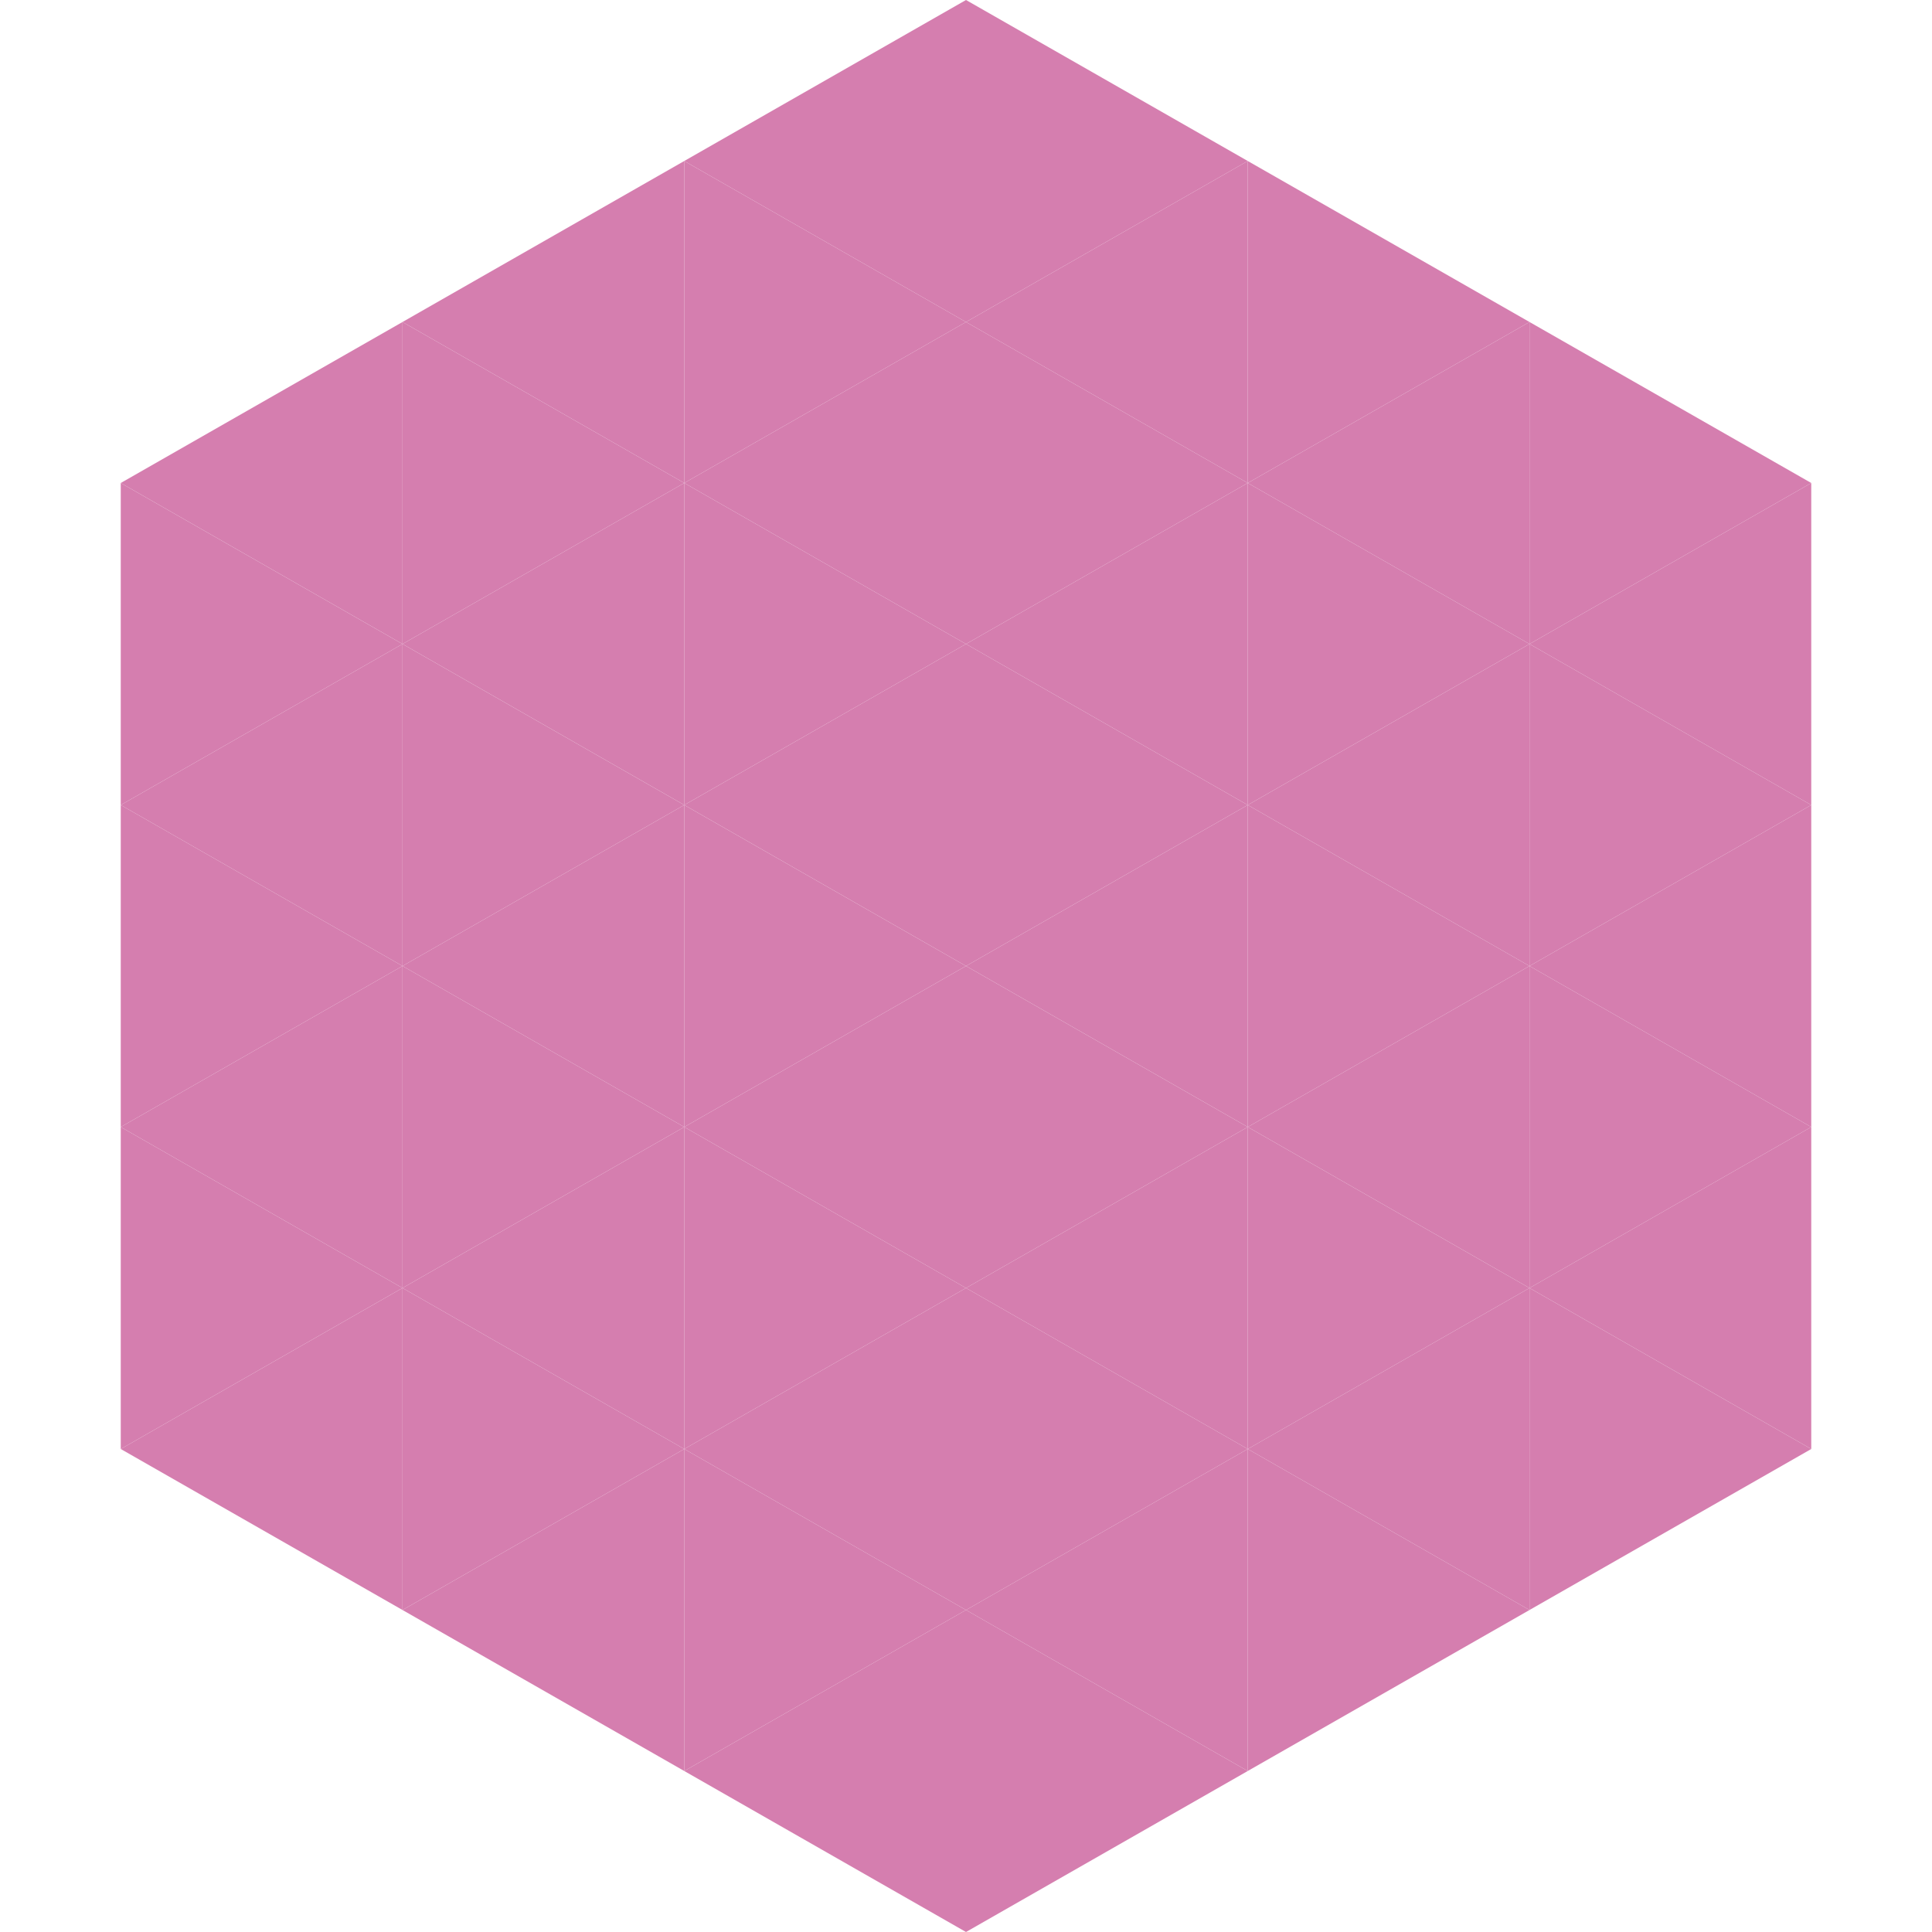 <?xml version="1.0"?>
<!-- Generated by SVGo -->
<svg width="240" height="240"
     xmlns="http://www.w3.org/2000/svg"
     xmlns:xlink="http://www.w3.org/1999/xlink">
<polygon points="50,40 15,60 50,80" style="fill:rgb(213,126,175)" />
<polygon points="190,40 225,60 190,80" style="fill:rgb(213,126,175)" />
<polygon points="15,60 50,80 15,100" style="fill:rgb(213,126,175)" />
<polygon points="225,60 190,80 225,100" style="fill:rgb(213,126,175)" />
<polygon points="50,80 15,100 50,120" style="fill:rgb(213,126,175)" />
<polygon points="190,80 225,100 190,120" style="fill:rgb(213,126,175)" />
<polygon points="15,100 50,120 15,140" style="fill:rgb(213,126,175)" />
<polygon points="225,100 190,120 225,140" style="fill:rgb(213,126,175)" />
<polygon points="50,120 15,140 50,160" style="fill:rgb(213,126,175)" />
<polygon points="190,120 225,140 190,160" style="fill:rgb(213,126,175)" />
<polygon points="15,140 50,160 15,180" style="fill:rgb(213,126,175)" />
<polygon points="225,140 190,160 225,180" style="fill:rgb(213,126,175)" />
<polygon points="50,160 15,180 50,200" style="fill:rgb(213,126,175)" />
<polygon points="190,160 225,180 190,200" style="fill:rgb(213,126,175)" />
<polygon points="15,180 50,200 15,220" style="fill:rgb(255,255,255); fill-opacity:0" />
<polygon points="225,180 190,200 225,220" style="fill:rgb(255,255,255); fill-opacity:0" />
<polygon points="50,0 85,20 50,40" style="fill:rgb(255,255,255); fill-opacity:0" />
<polygon points="190,0 155,20 190,40" style="fill:rgb(255,255,255); fill-opacity:0" />
<polygon points="85,20 50,40 85,60" style="fill:rgb(213,126,175)" />
<polygon points="155,20 190,40 155,60" style="fill:rgb(213,126,175)" />
<polygon points="50,40 85,60 50,80" style="fill:rgb(213,126,175)" />
<polygon points="190,40 155,60 190,80" style="fill:rgb(213,126,175)" />
<polygon points="85,60 50,80 85,100" style="fill:rgb(213,126,175)" />
<polygon points="155,60 190,80 155,100" style="fill:rgb(213,126,175)" />
<polygon points="50,80 85,100 50,120" style="fill:rgb(213,126,175)" />
<polygon points="190,80 155,100 190,120" style="fill:rgb(213,126,175)" />
<polygon points="85,100 50,120 85,140" style="fill:rgb(213,126,175)" />
<polygon points="155,100 190,120 155,140" style="fill:rgb(213,126,175)" />
<polygon points="50,120 85,140 50,160" style="fill:rgb(213,126,175)" />
<polygon points="190,120 155,140 190,160" style="fill:rgb(213,126,175)" />
<polygon points="85,140 50,160 85,180" style="fill:rgb(213,126,175)" />
<polygon points="155,140 190,160 155,180" style="fill:rgb(213,126,175)" />
<polygon points="50,160 85,180 50,200" style="fill:rgb(213,126,175)" />
<polygon points="190,160 155,180 190,200" style="fill:rgb(213,126,175)" />
<polygon points="85,180 50,200 85,220" style="fill:rgb(213,126,175)" />
<polygon points="155,180 190,200 155,220" style="fill:rgb(213,126,175)" />
<polygon points="120,0 85,20 120,40" style="fill:rgb(213,126,175)" />
<polygon points="120,0 155,20 120,40" style="fill:rgb(213,126,175)" />
<polygon points="85,20 120,40 85,60" style="fill:rgb(213,126,175)" />
<polygon points="155,20 120,40 155,60" style="fill:rgb(213,126,175)" />
<polygon points="120,40 85,60 120,80" style="fill:rgb(213,126,175)" />
<polygon points="120,40 155,60 120,80" style="fill:rgb(213,126,175)" />
<polygon points="85,60 120,80 85,100" style="fill:rgb(213,126,175)" />
<polygon points="155,60 120,80 155,100" style="fill:rgb(213,126,175)" />
<polygon points="120,80 85,100 120,120" style="fill:rgb(213,126,175)" />
<polygon points="120,80 155,100 120,120" style="fill:rgb(213,126,175)" />
<polygon points="85,100 120,120 85,140" style="fill:rgb(213,126,175)" />
<polygon points="155,100 120,120 155,140" style="fill:rgb(213,126,175)" />
<polygon points="120,120 85,140 120,160" style="fill:rgb(213,126,175)" />
<polygon points="120,120 155,140 120,160" style="fill:rgb(213,126,175)" />
<polygon points="85,140 120,160 85,180" style="fill:rgb(213,126,175)" />
<polygon points="155,140 120,160 155,180" style="fill:rgb(213,126,175)" />
<polygon points="120,160 85,180 120,200" style="fill:rgb(213,126,175)" />
<polygon points="120,160 155,180 120,200" style="fill:rgb(213,126,175)" />
<polygon points="85,180 120,200 85,220" style="fill:rgb(213,126,175)" />
<polygon points="155,180 120,200 155,220" style="fill:rgb(213,126,175)" />
<polygon points="120,200 85,220 120,240" style="fill:rgb(213,126,175)" />
<polygon points="120,200 155,220 120,240" style="fill:rgb(213,126,175)" />
<polygon points="85,220 120,240 85,260" style="fill:rgb(255,255,255); fill-opacity:0" />
<polygon points="155,220 120,240 155,260" style="fill:rgb(255,255,255); fill-opacity:0" />
</svg>
